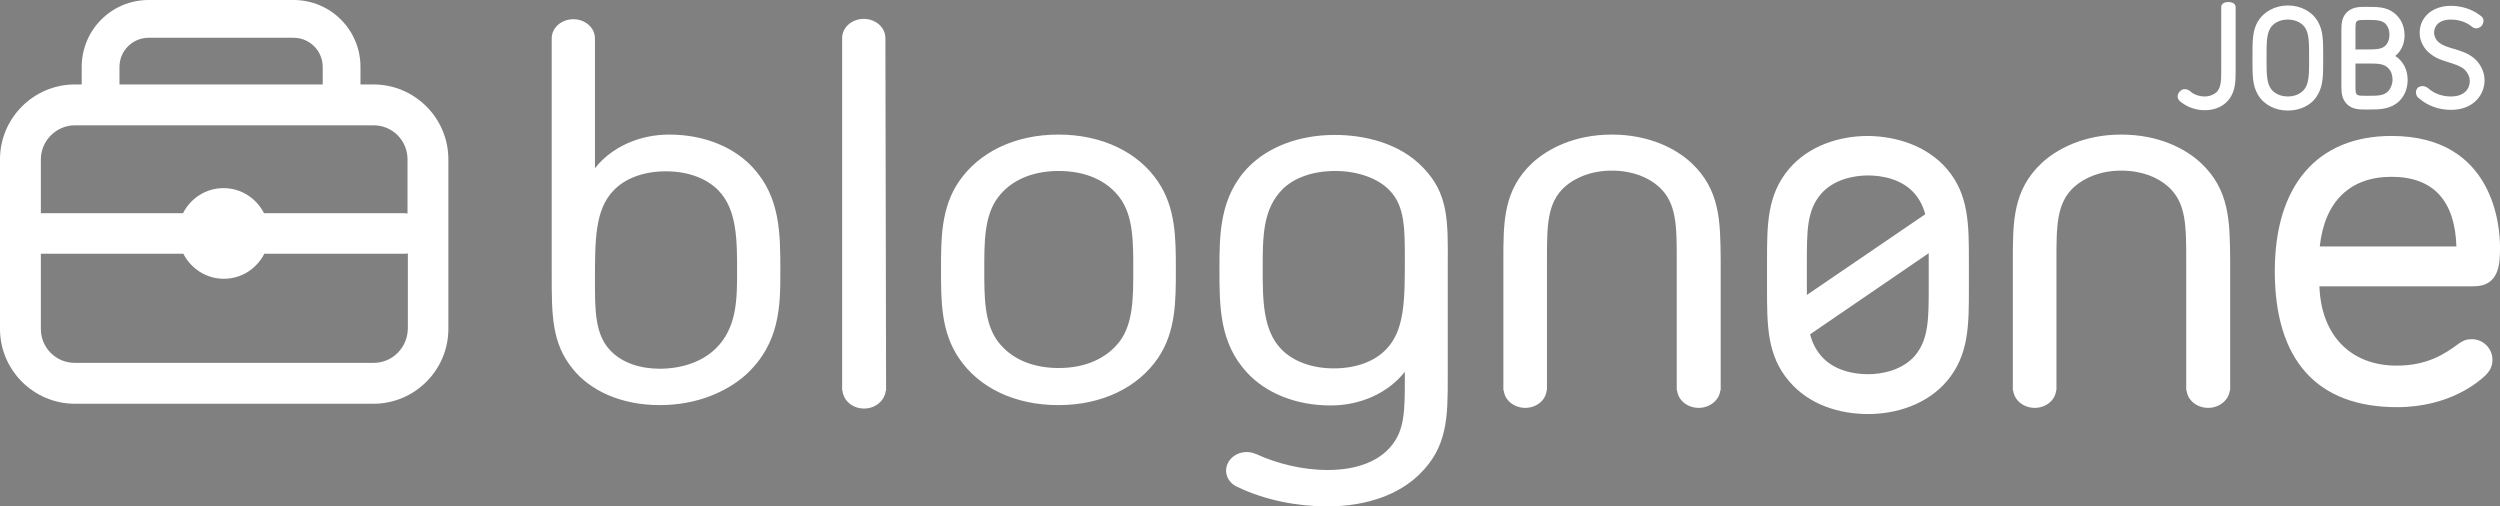 <svg height="147.5" viewBox="0 0 728.2 147.5" width="728.2" xmlns="http://www.w3.org/2000/svg"><rect x="0" y="0" width="728.2" height="147.5" fill="#808080" stroke="none"/><g fill="#fff"><path d="m337.3 52.9c5.2 7.7 5.2 16.5 5.2 25.7s0 18-5.2 25.7c-5.8 8.5-16.2 13.7-29 13.7s-23.2-5.1-29-13.7c-5.2-7.7-5.2-16.5-5.2-25.7s0-18 5.2-25.7c5.8-8.5 16.2-13.7 29-13.7s23.3 5.2 29 13.7zm-46.6 4.6c-4 5.3-4 12.9-4 21s0 15.7 4 21c3.6 4.8 9.7 7.7 17.7 7.7 7.9 0 14-2.9 17.7-7.7 4-5.3 4-12.8 4-21s0-15.7-4-21c-3.6-4.8-9.7-7.7-17.7-7.7s-14.1 2.9-17.7 7.7zm-71.5-8.8c-5.2-5.6-13.7-9.5-24.3-9.5-8.8 0-16.8 3.7-21.6 9.8v-37.8c0-3.1-2.8-5.6-6.3-5.6s-6.3 2.5-6.3 5.6v68.6c0 12 0 20.1 6.1 27.6 5 6.3 14 10.6 25.4 10.6 10.8 0 19.5-3.9 25-8.8 10.1-9.2 10.1-20.4 10.1-30.2 0-11 0-21.6-8.1-30.3zm-10.8 52.9c-4 3.9-10.1 5.8-16.2 5.8-5.6 0-11-1.6-14.6-5.5-4.3-4.7-4.3-11.6-4.3-20.1 0-11.9 0-20.7 5.4-26.3 3.2-3.4 8.5-5.6 15.3-5.6s12.1 2.3 15.3 5.6c5.4 5.6 5.4 14.5 5.4 23.5 0 8.1 0 16.5-6.3 22.6zm284.2-54.2c-4.3-4-12.1-8.2-23.1-8.2s-18.7 4.2-23.1 8.2c-8.5 7.9-8.5 17.2-8.5 28.4v37.9h.1c.3 2.9 3 5.1 6.3 5.1s6-2.3 6.2-5.1h.1v-37.9c0-10 0-16.7 5.2-21.4 3.1-2.7 7.7-4.7 13.7-4.7 5.9 0 10.6 1.9 13.7 4.7 5.2 4.7 5.2 11.4 5.2 21.4v37.9h.1c.3 2.9 3 5.1 6.3 5.1s6-2.3 6.3-5.1h.1v-37.9c-.1-11.2-.1-20.5-8.6-28.4zm148.4 0c-4.3-4-12.1-8.2-23.1-8.2s-18.7 4.2-23.1 8.2c-8.5 7.9-8.5 17.2-8.5 28.4v37.9h.1c.3 2.9 3 5.1 6.3 5.1s6-2.3 6.2-5.1h.1v-37.9c0-10 0-16.7 5.2-21.4 3.1-2.7 7.7-4.7 13.7-4.7 5.9 0 10.6 1.9 13.7 4.7 5.2 4.7 5.2 11.4 5.2 21.4v37.9h.1c.3 2.9 3 5.1 6.3 5.1s6-2.3 6.3-5.1h.1v-37.9c-.1-11.2-.1-20.5-8.6-28.4zm-383.1-36.3c0-3.1-2.8-5.6-6.3-5.6s-6.3 2.5-6.3 5.6v102.7h.1c.3 2.9 2.9 5.2 6.3 5.2 3.3 0 6-2.3 6.3-5.2h.1zm156.7 37.8c-7-7.4-17.5-9.6-25.8-9.6-10.8 0-19.5 3.7-25 9.2-8.6 8.7-8.6 19.9-8.6 29.9 0 10.9 0 21.5 8.1 30.2 5.2 5.6 13.7 9.5 24.3 9.5 8.8 0 16.8-3.7 21.6-9.8v1.6c0 9.8 0 15.6-4.3 20.4-3.4 3.9-9.4 6.6-18.2 6.6-7.4 0-14.8-1.9-20.7-4.6-.1 0-.2-.1-.3-.1-3-1.3-6.6-.1-8 2.6s-.1 5.9 2.9 7.1c.1 0 .1 0 .2.1 7.8 3.7 17.1 5.5 25.8 5.5 11.9 0 21.1-3.7 26.8-9.3 8.3-8 8.3-16.9 8.3-28.3v-32.8c.1-13.1.1-20.7-7.1-28.2zm-10.8 52.8c-3.2 3.4-8.5 5.6-15.3 5.6s-12.1-2.3-15.3-5.6c-5.4-5.6-5.4-14.5-5.4-23.5 0-9.2 0-17.3 5.8-23.1 3.2-3.2 8.6-5.3 15.3-5.3 6.5 0 12.6 2.1 16 5.8 4.3 4.5 4.3 11.2 4.3 19.8 0 11.9 0 20.7-5.4 26.3zm163.3-52.5c6.4 7.5 6.4 16.2 6.4 27v7.8c0 10.8 0 19.4-6.4 27-5.8 6.8-14.7 9.6-23 9.6s-17.2-2.7-23-9.6c-6.4-7.5-6.4-16.2-6.4-27v-7.8c0-10.8 0-19.4 6.4-27 5.8-6.8 14.7-9.6 23-9.6 8.3.1 17.1 2.8 23 9.6zm-36.6 7.2c-4.2 4.8-4.2 10.8-4.2 20.3v6.7c0 9.5 0 15.5 4.2 20.3 3.6 4.2 9.4 5.3 13.6 5.3s10-1.2 13.6-5.3c4.1-4.8 4.1-10.8 4.1-20.3v-6.7c0-9.5 0-15.5-4.1-20.3-3.6-4.2-9.4-5.3-13.6-5.3s-10 1.2-13.6 5.3z"/><path d="m570.2 61c2.1 1.9 2.1 5.1 0 7l-44.6 30.5c-2.1 1.9-5.4 2-7.5 0-2.1-1.9-2.1-5.1 0-7l44.6-30.4c2.1-2 5.4-2 7.5-.1z"/><path d="m776.7 201.1c-23.3 0-35.6-13.7-35.6-39.6 0-25 12.4-39.4 34-39.4 30.1 0 31.6 26.9 31.6 32.3 0 4.6 0 11.5-7.7 11.5h-44.9c.5 14.3 9.1 23.1 22.5 23.1 8.7 0 13.8-3.2 18.2-6.5 1.2-.8 2.1-1.2 3.7-1.2 3.3 0 6 2.7 6 6 0 2.3-1.1 3.6-2.1 4.6-1.6 1.5-10.1 9.2-25.7 9.2zm17.3-46.8c-.4-13.4-6.8-20.3-18.9-20.3s-19.5 7.2-20.9 20.3z" transform="translate(-78.5 -82.5)"/></g><g transform="translate(-78.5 -82.5)"><path d="m172.5 102c0-4.7-3.8-8.5-8.5-8.5h-42.2c-4.7 0-8.5 3.8-8.5 8.5v6.5h59.2z" fill="none"/><path d="m88.3 150.5h108.1"/><path d="m187.3 107.1h-3.8v-5.1c0-10.8-8.7-19.5-19.5-19.5h-42.2c-10.8 0-19.5 8.7-19.5 19.5v5.1h-2c-12 0-21.8 9.8-21.8 21.8v49.4c0 12 9.8 21.8 21.8 21.8h87c12 0 21.8-9.8 21.8-21.8v-49.4c0-12-9.8-21.8-21.8-21.8zm-74-5.1c0-4.7 3.8-8.5 8.5-8.5h42.2c4.7 0 8.5 3.8 8.5 8.5v5.1h-59.2zm-13 17h87c5.5 0 9.9 4.4 9.9 9.9v15.8c-.3 0-.5-.1-.8-.1h-41c-2.2-4.3-6.6-7.3-11.8-7.3s-9.6 3-11.8 7.3h-41.4v-15.7c0-5.4 4.5-9.9 9.9-9.9zm87 69.2h-87c-5.5 0-9.9-4.4-9.9-9.9v-21.9h41.5c2.2 4.3 6.6 7.3 11.8 7.3s9.6-3 11.8-7.3h41c.3 0 .5 0 .8-.1v21.9c-.1 5.6-4.5 10-10 10z" fill="#fff"/></g><g fill="#fff" transform="translate(-78.5 -82.5)"><path d="m729.2 84.9v17.6c0 3.6 0 6.3-1.8 8.6-1.7 2.1-4.1 3-6.7 3-2.3 0-4.5-.7-6.4-2.1l2-2.4c1.2 1 2.8 1.5 4.4 1.5 1.7 0 3-.6 3.8-1.5 1.4-1.5 1.4-3.7 1.4-7.1v-17.6z"/><path d="m729.7 84.4v18.1c0 3.6 0 6.4-1.9 8.9-1.6 2.1-4.1 3.2-7.1 3.2-2.5 0-4.8-.8-6.7-2.2l-.4-.3s-1.6-1.2-.3-2.8 2.9-.4 2.9-.4l.4.3c1 .9 2.6 1.4 4.1 1.4 1.4 0 2.6-.5 3.5-1.3 1.3-1.4 1.3-3.5 1.3-6.7v-18.2s.1-1.3 2-1.3c1.7 0 2.1.8 2.2 1.3zm-14.6 27.5c1.6 1.1 3.6 1.7 5.6 1.7 2.6 0 4.9-1 6.3-2.9 1.7-2.2 1.7-4.7 1.7-8.3v-17h-2.2v17.1c0 3.5 0 5.8-1.6 7.4-.7.7-2 1.6-4.2 1.6-1.6 0-3.1-.5-4.3-1.3zm21.5-22.9c1.6-2.7 4.7-4.3 8.3-4.3 3.7 0 6.7 1.7 8.3 4.3s1.6 5.3 1.6 10.4 0 7.9-1.6 10.4c-1.6 2.7-4.7 4.3-8.3 4.3-3.7 0-6.7-1.7-8.3-4.3s-1.6-5.3-1.6-10.4c.1-5.1.1-7.9 1.6-10.4zm2.8 19.3c1 1.7 3.1 2.8 5.5 2.8s4.5-1 5.5-2.8c1.1-1.9 1.1-4.5 1.1-8.9s0-7.1-1.1-8.9c-1-1.7-3.1-2.8-5.5-2.8s-4.5 1-5.5 2.8c-1.1 1.9-1.1 4.5-1.1 8.9 0 4.5 0 7.1 1.1 8.9z"/><path d="m744.9 114.7c-3.7 0-7-1.7-8.7-4.6-1.6-2.7-1.6-5.5-1.6-10.7s0-8 1.6-10.7c1.7-2.8 5-4.6 8.7-4.6s7 1.7 8.7 4.6c1.6 2.7 1.6 5.5 1.6 10.7s0 8-1.6 10.7c-1.6 2.9-4.9 4.6-8.7 4.6zm0-29.5c-3.4 0-6.3 1.5-7.9 4.1-1.5 2.4-1.5 5-1.5 10.2s0 7.7 1.5 10.2 4.5 4.1 7.9 4.1 6.3-1.5 7.9-4.1c1.5-2.4 1.5-5 1.5-10.2s0-7.7-1.5-10.2c-1.5-2.6-4.5-4.1-7.9-4.1zm0 26.4c-2.6 0-4.8-1.1-6-3-1.2-2-1.2-4.7-1.2-9.2s0-7.2 1.2-9.2c1.1-1.9 3.4-3 6-3s4.8 1.1 6 3c1.2 2 1.2 4.7 1.2 9.2s0 7.2-1.2 9.2c-1.1 1.9-3.4 3-6 3zm0-23.4c-2.2 0-4.1.9-5.1 2.5-1.1 1.8-1.1 4.4-1.1 8.7s0 6.9 1.1 8.7c1 1.6 2.9 2.5 5.1 2.5s4.1-.9 5.1-2.5c1.1-1.8 1.1-4.4 1.1-8.7s0-6.9-1.1-8.7c-.9-1.5-2.8-2.5-5.1-2.5zm22.8-3.3c3.2 0 5.6 0 7.8 1.7 1.8 1.4 2.8 3.6 2.8 6.1 0 2.7-1.1 4.8-3.2 6.1 2.5 1.3 4 3.7 4 6.9 0 2.5-1 4.5-2.3 5.9-2.4 2.4-5.4 2.4-8.6 2.4h-.5c-1.9 0-3.7 0-5.1-1.2-1.7-1.5-1.7-3.4-1.7-5.5v-15.6c0-2.1 0-4.1 1.7-5.5 1.5-1.3 3.2-1.3 5.1-1.3zm-3.6 6.8v5.8h3.7c3 0 5 0 6.2-1.6.7-.9 1-2 1-3.2 0-1.1-.3-2.3-1-3.2-1.3-1.6-3.3-1.6-6.2-1.6h-.1c-1.6 0-2.4 0-2.9.4-.7.6-.7 1.6-.7 3.4zm0 8.8v6.7c0 1.8 0 2.7.7 3.3.5.4 1.3.4 2.9.4h.5c3 0 5 0 6.4-1.5.7-.8 1.3-2.1 1.3-3.7s-.6-2.9-1.3-3.7c-1.4-1.5-3.4-1.5-6.4-1.5z"/><path d="m768.3 114.4h-.5c-2 0-3.8 0-5.4-1.3-1.9-1.7-1.9-3.7-1.9-5.9v-15.5c0-2.1 0-4.3 1.9-5.9 1.6-1.3 3.4-1.3 5.4-1.3h.1c3.2 0 5.7 0 8 1.8 1.9 1.5 3 3.8 3 6.5 0 2.5-1 4.6-2.7 6 2.3 1.5 3.6 4 3.6 7 0 2.4-.9 4.7-2.5 6.2-2.6 2.4-5.7 2.4-9 2.4zm-.6-29c-1.9 0-3.5 0-4.8 1.1-1.6 1.3-1.6 3.1-1.6 5.1v15.5c0 2 0 3.8 1.6 5.1 1.3 1.1 2.9 1.1 4.8 1.1h.5c3.1 0 6.1 0 8.3-2.2 1.4-1.4 2.2-3.4 2.2-5.5 0-2.9-1.3-5.2-3.8-6.5l-.8-.4.8-.5c1.9-1.2 2.9-3.2 2.9-5.6 0-2.3-.9-4.4-2.6-5.7-2-1.5-4.4-1.5-7.5-1.5zm.6 26h-.5c-1.7 0-2.5 0-3.2-.5-.9-.7-.9-1.8-.9-3.7v-7.2h4.6c3.1 0 5.2 0 6.8 1.7.9 1 1.4 2.4 1.4 4s-.5 3-1.4 4c-1.7 1.7-3.7 1.7-6.8 1.7zm-3.7-10.4v6.2c0 1.8 0 2.5.5 2.9.4.3 1.1.3 2.6.3h.5c3 0 4.7 0 6-1.4.7-.8 1.2-2 1.2-3.3s-.4-2.5-1.2-3.3c-1.3-1.4-3.1-1.4-6-1.4zm3.2-3h-4.2v-6.3c0-1.9 0-3 .9-3.7.7-.5 1.5-.5 3.2-.5 3.1 0 5.3 0 6.7 1.8.8.9 1.2 2.1 1.2 3.5s-.4 2.6-1.2 3.5c-1.4 1.7-3.5 1.7-6.6 1.7zm-3.2-1.1h3.2c2.8 0 4.7 0 5.8-1.4.6-.8.9-1.7.9-2.9 0-1.1-.3-2.1-.9-2.9-1.1-1.4-3-1.4-5.8-1.4-1.5 0-2.3 0-2.7.3-.5.4-.5 1.1-.5 2.9zm35.8-9.6-1.9 2.4c-1.5-1.2-3.7-2-6.2-2-3.9 0-5.4 2.2-5.4 4.3 0 1.3.7 2.6 1.7 3.4 1 .9 2.7 1.4 4.2 1.8 1.9.6 4 1.2 5.9 2.7 1.5 1.3 2.9 3.5 2.9 6.1 0 4-3 8.1-9.3 8.1-3.2 0-6.4-1-8.9-3.1l2-2.4c1.9 1.7 4.4 2.4 6.8 2.4 4.4 0 6-2.7 6-5 0-1.3-.7-2.9-1.9-3.9s-3-1.5-5-2.1c-1.6-.5-3.3-1-5.1-2.4-1.5-1.2-2.7-3.3-2.7-5.5 0-4.1 3.2-7.4 8.6-7.4 3.3 0 6.2 1 8.3 2.6z"/><path d="m785.5 108 .4.3c1.7 1.5 4 2.3 6.5 2.3 4.1 0 5.5-2.4 5.5-4.5 0-1.3-.7-2.6-1.7-3.5-1.1-.9-2.7-1.4-4.6-2l-.3-.1c-1.6-.5-3.3-1-5.1-2.5-1.4-1.1-2.9-3.3-2.9-5.9 0-4.7 3.8-7.9 9.1-7.9 3.1 0 6.2 1 8.4 2.7l.4.3c1.5 1.2.1 2.9.1 2.9-1.4 1.3-2.6.3-2.6.3l-.4-.3c-1.5-1.2-3.7-1.9-5.9-1.9-3.6 0-4.9 2-4.9 3.8 0 1.1.6 2.3 1.6 3 1 .8 2.7 1.3 4 1.7h.1c1.9.6 4.1 1.2 6 2.8 1.5 1.3 3 3.6 3 6.4 0 4.1-3.1 8.6-9.8 8.6-3.5 0-6.8-1.2-9.2-3.3l-.4-.3s-1.4-1.5.1-3c-.1.2 1-.9 2.6.1zm-1.3 3c2.2 1.7 5.1 2.7 8.2 2.7 6 0 8.8-3.9 8.8-7.6 0-2.5-1.4-4.5-2.7-5.7-1.7-1.5-3.7-2-5.6-2.6h-.1c-1.4-.4-3.2-1-4.4-1.9-1.2-1-1.9-2.4-1.9-3.8 0-2.4 1.8-4.8 5.9-4.8 2.2 0 4.4.7 6.1 1.8l1.3-1.6c-2-1.4-4.7-2.2-7.4-2.2-4.9 0-8.1 2.8-8.1 6.9 0 1.9 1 3.9 2.5 5.1 1.7 1.4 3.3 1.8 4.8 2.3l.3.1c2 .6 3.7 1.1 5 2.2s2.1 2.7 2.1 4.3c0 2.8-2 5.6-6.6 5.6-2.5 0-5-.8-6.8-2.2z"/><path d="m729.2 84.9v17.6c0 3.6 0 6.3-1.8 8.6-1.7 2.1-4.1 3-6.7 3-2.3 0-4.5-.7-6.4-2.1l2-2.4c1.2 1 2.8 1.5 4.4 1.5 1.7 0 3-.6 3.8-1.5 1.4-1.5 1.4-3.7 1.4-7.1v-17.6z"/><path d="m736.6 89c1.6-2.7 4.7-4.3 8.3-4.3 3.7 0 6.7 1.7 8.3 4.3s1.6 5.3 1.6 10.4 0 7.9-1.6 10.4c-1.6 2.7-4.7 4.3-8.3 4.3-3.7 0-6.7-1.7-8.3-4.3s-1.6-5.3-1.6-10.4c.1-5.1.1-7.9 1.6-10.4zm2.8 19.3c1 1.7 3.1 2.8 5.5 2.8s4.5-1 5.5-2.8c1.1-1.9 1.1-4.5 1.1-8.9s0-7.1-1.1-8.9c-1-1.7-3.1-2.8-5.5-2.8s-4.5 1-5.5 2.8c-1.1 1.9-1.1 4.5-1.1 8.9 0 4.5 0 7.1 1.1 8.9z"/><path d="m767.7 84.9c3.2 0 5.6 0 7.8 1.7 1.8 1.4 2.8 3.6 2.8 6.1 0 2.7-1.1 4.8-3.2 6.1 2.5 1.3 4 3.7 4 6.9 0 2.5-1 4.5-2.3 5.9-2.4 2.4-5.4 2.4-8.6 2.4h-.5c-1.9 0-3.7 0-5.1-1.2-1.7-1.5-1.7-3.4-1.7-5.5v-15.6c0-2.1 0-4.1 1.7-5.5 1.5-1.3 3.2-1.3 5.1-1.3zm-3.6 6.8v5.8h3.7c3 0 5 0 6.2-1.6.7-.9 1-2 1-3.2 0-1.1-.3-2.3-1-3.2-1.3-1.6-3.3-1.6-6.2-1.6h-.1c-1.6 0-2.4 0-2.9.4-.7.6-.7 1.6-.7 3.4zm0 8.8v6.7c0 1.8 0 2.7.7 3.3.5.4 1.3.4 2.9.4h.5c3 0 5 0 6.4-1.5.7-.8 1.3-2.1 1.3-3.7s-.6-2.9-1.3-3.7c-1.4-1.5-3.4-1.5-6.4-1.5z"/></g></svg>